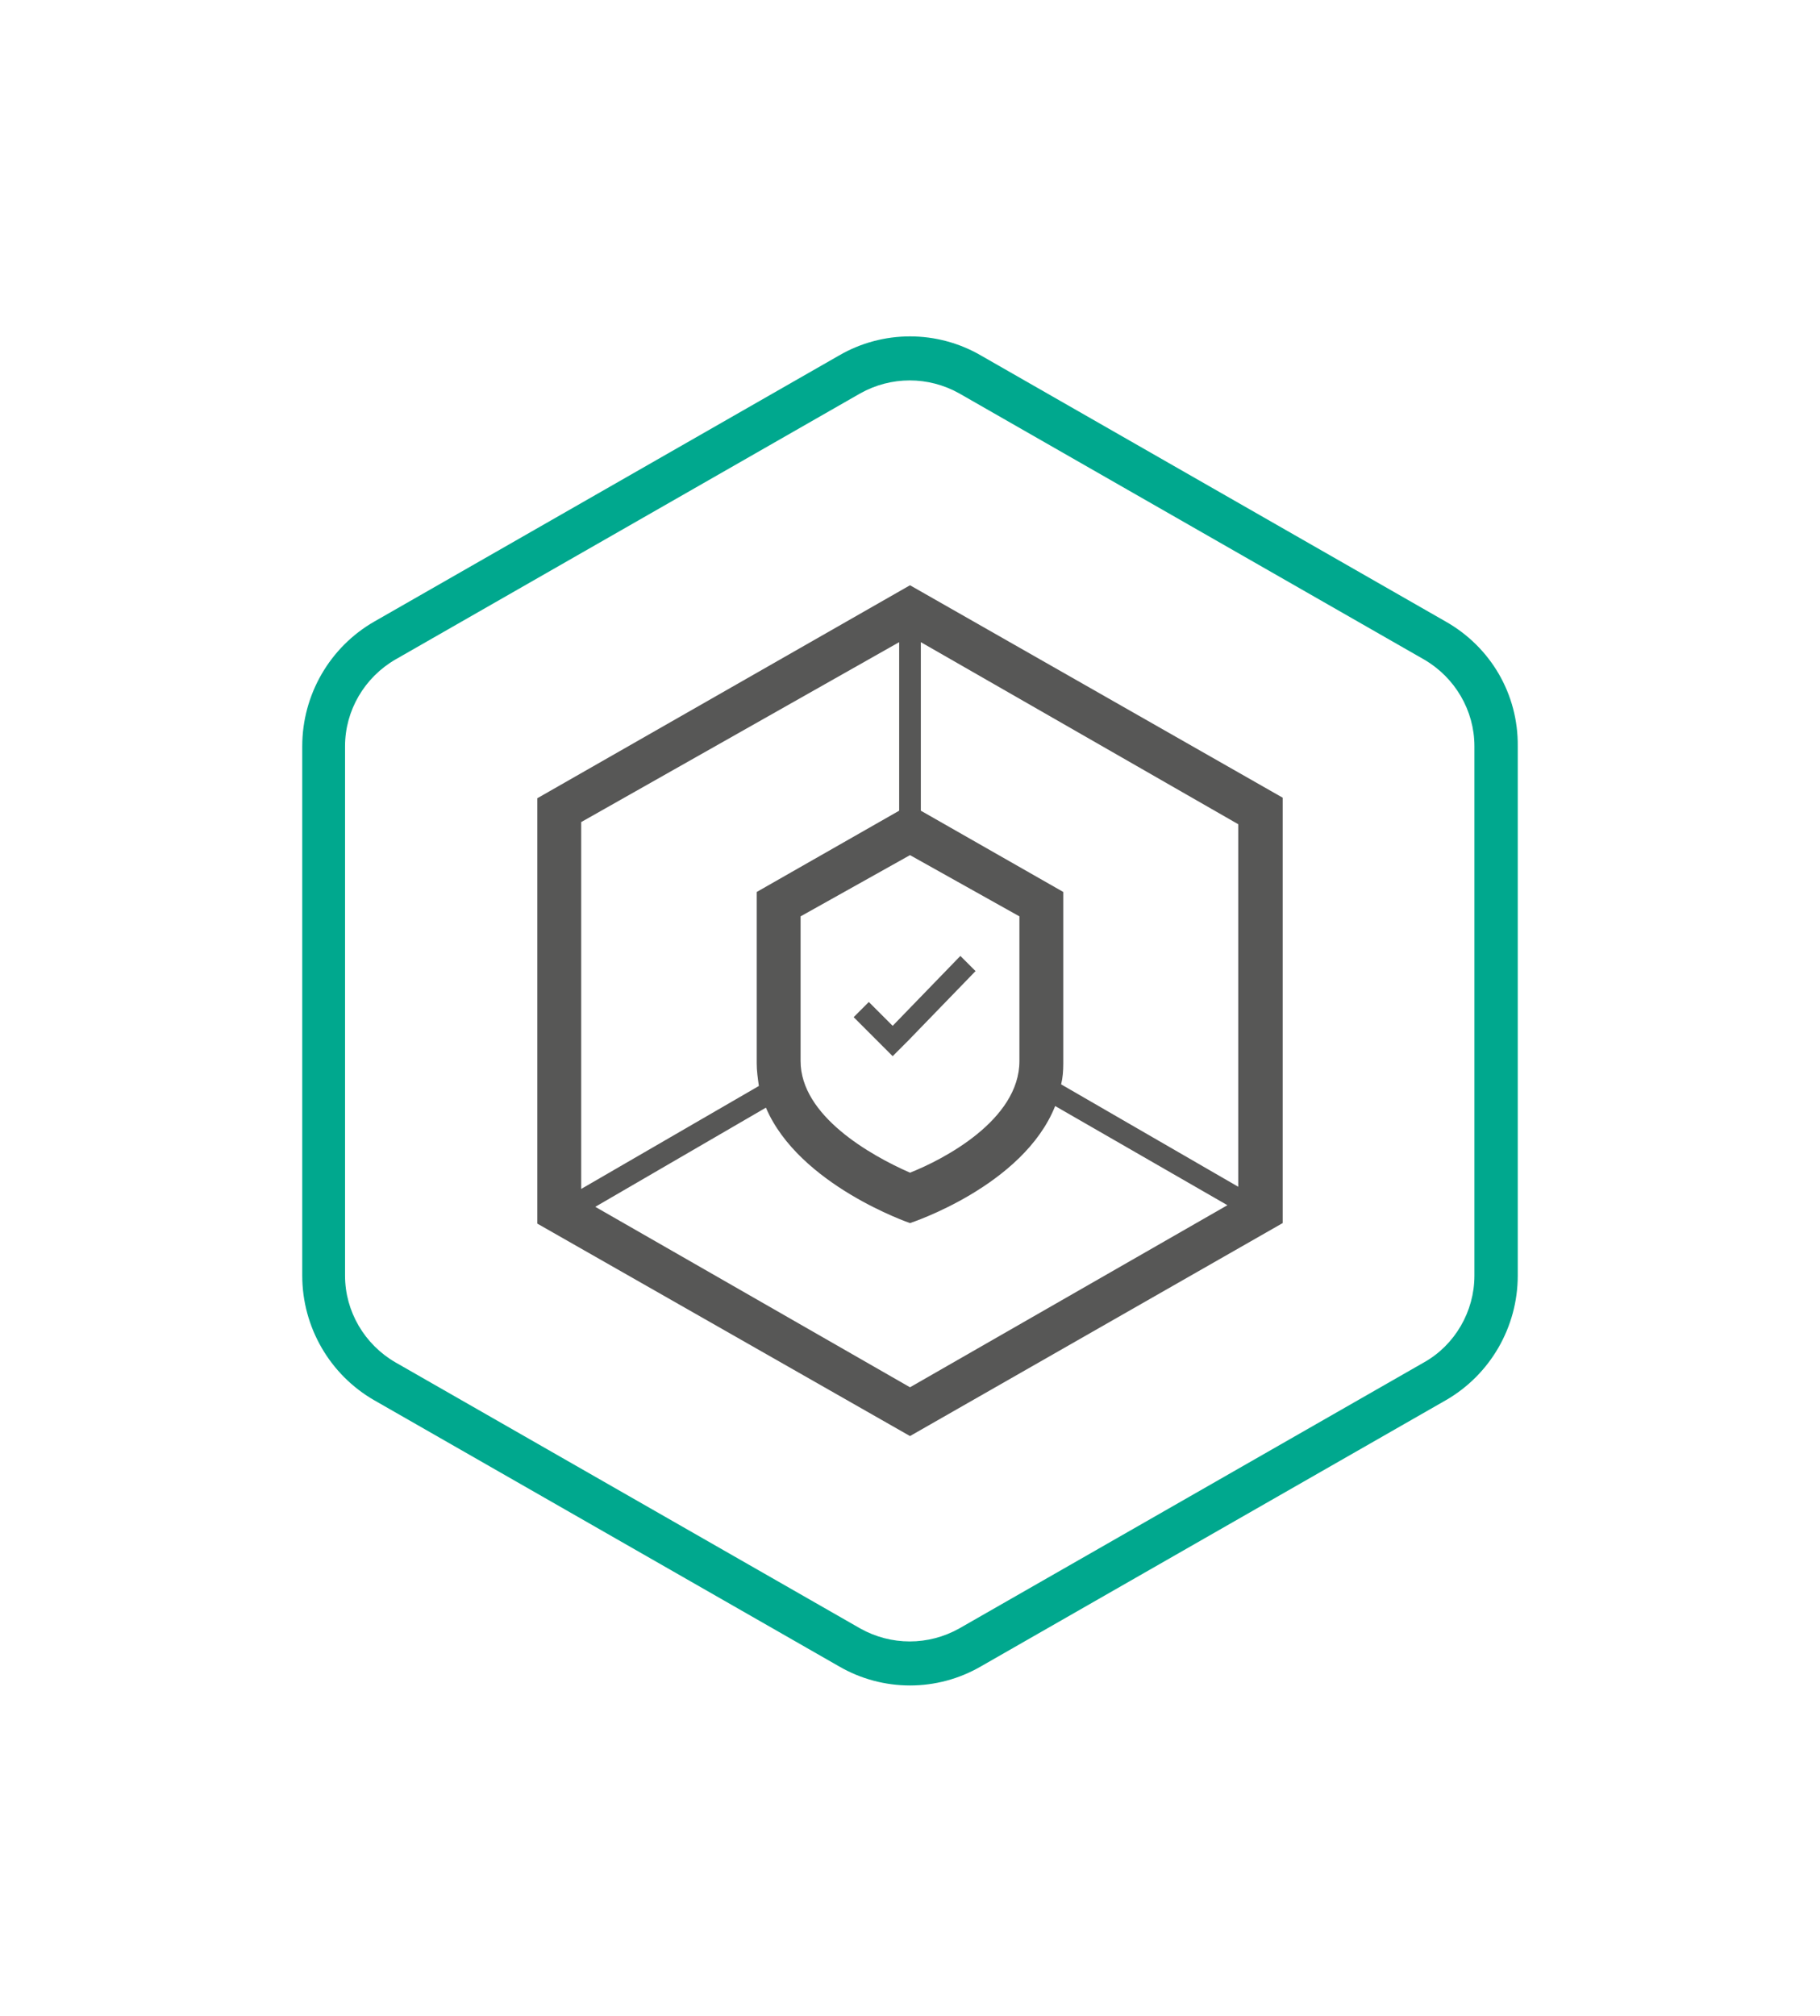 <?xml version="1.0" encoding="UTF-8"?> <svg xmlns="http://www.w3.org/2000/svg" xmlns:xlink="http://www.w3.org/1999/xlink" version="1.1" id="Capa_1" x="0px" y="0px" viewBox="0 0 336 372" style="enable-background:new 0 0 336 372;" xml:space="preserve"> <style type="text/css"> .st0{fill-rule:evenodd;clip-rule:evenodd;fill:#00A88E;} .st1{fill-rule:evenodd;clip-rule:evenodd;fill:#575756;} </style> <g> <path class="st0" d="M266.9,114.7l-85.8-49.1c-8.1-4.7-18.1-4.7-26.2,0l-85.8,49.1c-8.2,4.7-13.3,13.5-13.3,23v97.7 c0,9.5,5.1,18.3,13.3,23l85.8,49.1c8.1,4.7,18.1,4.7,26.2,0l85.8-49.1c8.2-4.7,13.3-13.5,13.3-23v-97.7 C280.3,128.1,275.2,119.4,266.9,114.7z M73,251.4c-5.7-3.3-9.3-9.4-9.3-16v-97.7c0-6.6,3.6-12.7,9.3-16l85.8-49.1 c5.7-3.2,12.6-3.2,18.3,0l85.8,49.1c5.7,3.3,9.3,9.4,9.3,16v97.7c0,6.6-3.6,12.8-9.3,16l-85.8,49.1c-5.7,3.2-12.6,3.2-18.3,0 L73,251.4C73,251.4,73,251.4,73,251.4z"></path> <path class="st1" d="M166,149.6l-26.3,15v31.6c0,1.4,0.2,2.8,0.4,4.2l-32.8,19v-67.7l58.7-33.2V149.6z M170,149.6l26.3,15v31.6 c0,1.4-0.1,2.7-0.4,3.9l32.7,18.9v-66.9L170,118.5V149.6z M194.8,204.1c-5.9,14.8-26.8,21.6-26.8,21.6s-20.5-7-26.6-21.3 l-31.5,18.3l58.1,33.3l58.6-33.6L194.8,204.1z M99.2,147.3L168,108l68.8,39.2v78.5L168,265l-68.8-39.2V147.3z M177.3,176.4 l-12.5,12.9l-4.4-4.4l-2.8,2.8l4.4,4.4l2.8,2.8l2.8-2.8l12.5-12.9L177.3,176.4z M188.2,169.1L168,157.8l-20.2,11.3v26.7 c0,10.1,12.9,17.4,20.2,20.6c6.1-2.4,20.2-9.7,20.2-20.6V169.1z"></path> </g> </svg> 